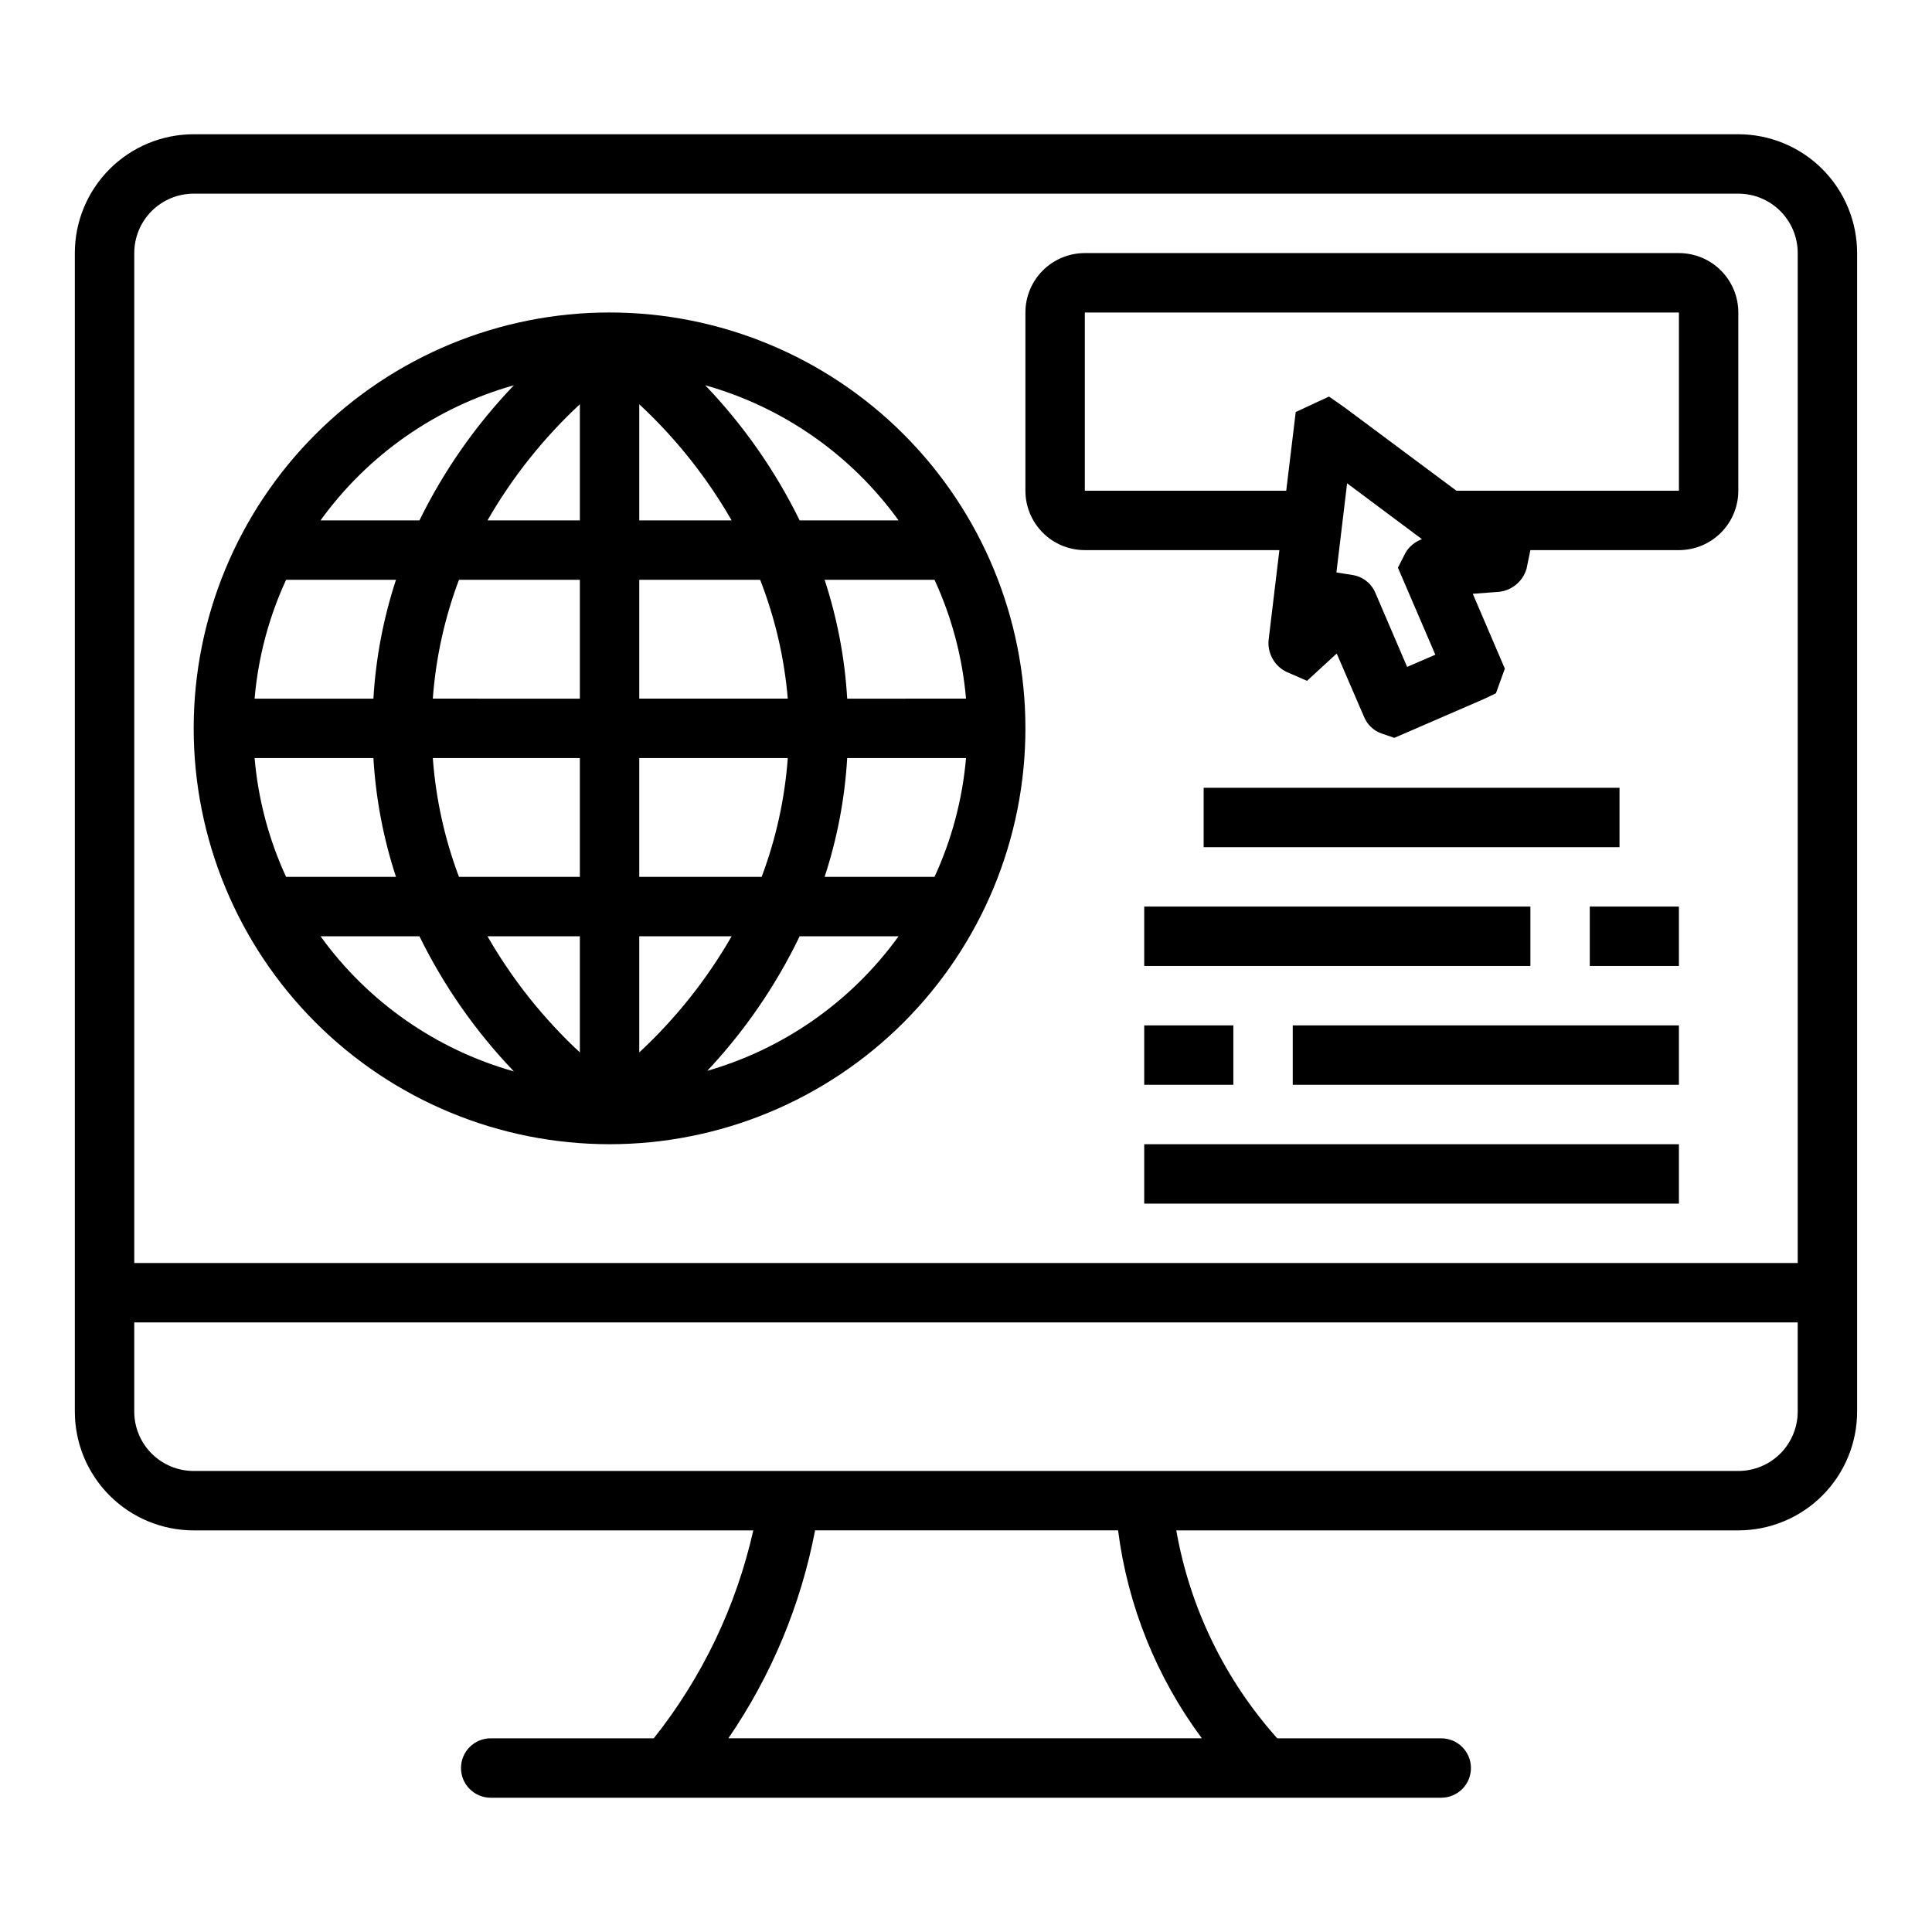 <?xml version="1.0" encoding="UTF-8"?>
<!-- Uploaded to: ICON Repo, www.svgrepo.com, Generator: ICON Repo Mixer Tools -->
<svg fill="#000000" width="800px" height="800px" version="1.1" viewBox="144 144 512 512" xmlns="http://www.w3.org/2000/svg">
 <g>
  <path d="m604.67 179.58h-409.35c-8.348 0-16.359 3.316-22.266 9.223-5.902 5.906-9.223 13.914-9.223 22.266v307.01c0 8.352 3.32 16.359 9.223 22.266 5.906 5.906 13.918 9.223 22.266 9.223h148.31c-4.527 20.121-13.543 38.961-26.375 55.105h-43.215c-4.348 0-7.871 3.523-7.871 7.871 0 4.348 3.523 7.871 7.871 7.871h251.9c4.348 0 7.875-3.523 7.875-7.871 0-4.348-3.527-7.871-7.875-7.871h-43.453c-13.883-15.512-23.156-34.602-26.762-55.105h148.94c8.352 0 16.359-3.316 22.266-9.223 5.902-5.906 9.223-13.914 9.223-22.266v-307.01c0-8.352-3.32-16.359-9.223-22.266-5.906-5.906-13.914-9.223-22.266-9.223zm-142.17 425.09h-125.48c11.379-16.586 19.207-35.348 22.984-55.105h80.297c2.551 19.969 10.195 38.945 22.199 55.105zm157.91-86.594c0 4.176-1.656 8.18-4.609 11.133-2.953 2.953-6.957 4.613-11.133 4.613h-409.35c-4.176 0-8.18-1.66-11.133-4.613-2.949-2.953-4.609-6.957-4.609-11.133v-23.617h440.83zm-440.83-39.359v-267.65c0-4.176 1.66-8.18 4.609-11.133 2.953-2.953 6.957-4.613 11.133-4.613h409.35c4.176 0 8.18 1.66 11.133 4.613 2.953 2.953 4.609 6.957 4.609 11.133v267.65z"/>
  <path d="m305.54 226.81c-29.23 0-57.262 11.613-77.93 32.281s-32.281 48.699-32.281 77.93c0 29.227 11.613 57.262 32.281 77.93s48.699 32.277 77.93 32.277c29.227 0 57.262-11.609 77.93-32.277 20.668-20.668 32.277-48.703 32.277-77.93 0-29.23-11.609-57.262-32.277-77.93-20.668-20.668-48.703-32.281-77.93-32.281zm7.871 55.105v-30.781c9.66 8.973 17.914 19.352 24.48 30.781zm32.039 15.742v0.004c3.941 10.086 6.406 20.691 7.32 31.484h-39.359v-31.484zm-47.781-46.523v30.781h-24.484c6.57-11.43 14.82-21.809 24.484-30.781zm0 46.527v31.488l-38.969-0.004c0.789-10.773 3.121-21.375 6.93-31.484zm-54.711 31.488h-31.488v-0.004c0.938-10.898 3.758-21.551 8.344-31.484h29.125c-3.344 10.191-5.356 20.777-5.981 31.484zm-31.488 15.742h31.488c0.625 10.711 2.637 21.293 5.981 31.488h-29.125c-4.586-9.934-7.406-20.59-8.344-31.488zm47.23 0h38.969v31.488h-32.039c-3.809-10.109-6.141-20.715-6.93-31.488zm38.969 47.23v30.781c-9.664-8.973-17.914-19.348-24.484-30.781zm15.742 30.781v-30.781h24.48c-6.566 11.434-14.82 21.809-24.48 30.781zm0-46.523v-31.488h39.359c-0.785 10.773-3.121 21.379-6.926 31.488zm55.105-31.488h31.488c-0.938 10.898-3.762 21.555-8.348 31.488h-29.125c3.348-10.195 5.356-20.777 5.984-31.488zm0-15.742v-0.004c-0.629-10.707-2.637-21.293-5.984-31.484h29.125c4.586 9.934 7.41 20.586 8.348 31.484zm14.012-47.23-26.609-0.004c-6.453-13.156-14.895-25.234-25.031-35.816 20.637 5.809 38.699 18.434 51.246 35.816zm-102.34-35.82c-10.137 10.582-18.582 22.66-25.035 35.816h-26.215c12.551-17.383 30.613-30.008 51.25-35.816zm-51.25 146.02h26.215c6.453 13.156 14.898 25.238 25.035 35.82-20.637-5.812-38.699-18.438-51.25-35.82zm102.34 35.816 0.004 0.004c9.996-10.609 18.305-22.691 24.637-35.82h26.215c-12.547 17.383-30.609 30.008-51.246 35.82z"/>
  <path d="m588.93 211.07h-157.44c-4.176 0-8.184 1.66-11.133 4.609-2.953 2.953-4.613 6.957-4.613 11.133v47.234c0 4.176 1.66 8.18 4.613 11.133 2.949 2.953 6.957 4.609 11.133 4.609h51.562l-2.832 23.617h-0.004c-0.426 3.535 1.398 6.957 4.566 8.582l5.59 2.441 7.871-7.242 7.164 16.609v-0.004c0.816 2.121 2.508 3.789 4.644 4.566l3.465 1.18 23.617-10.234 3.305-1.574 2.363-6.535-8.5-19.836 6.375-0.473-0.004 0.004c3.668-0.152 6.832-2.621 7.871-6.141l1.023-4.961h39.359c4.176 0 8.18-1.656 11.133-4.609 2.953-2.953 4.613-6.957 4.613-11.133v-47.234c0-4.176-1.66-8.18-4.613-11.133-2.953-2.949-6.957-4.609-11.133-4.609zm-72.027 109.66-8.344-19.445v0.004c-1.004-2.562-3.273-4.414-5.984-4.883l-4.41-0.707 2.832-23.617 19.836 14.801h0.008c-1.809 0.645-3.34 1.898-4.332 3.543l-2.047 4.016 9.918 23.066zm72.027-46.68h-58.961l-29.598-22.043-4.172-2.914-8.816 4.094-2.519 20.863h-53.371v-47.234h157.44z"/>
  <path d="m462.98 352.77h110.21v15.742h-110.21z"/>
  <path d="m447.23 384.25h102.34v15.742h-102.34z"/>
  <path d="m486.59 415.74h102.34v15.742h-102.34z"/>
  <path d="m447.23 447.23h141.7v15.742h-141.7z"/>
  <path d="m565.31 384.25h23.617v15.742h-23.617z"/>
  <path d="m447.23 415.74h23.617v15.742h-23.617z"/>
 </g>
</svg>